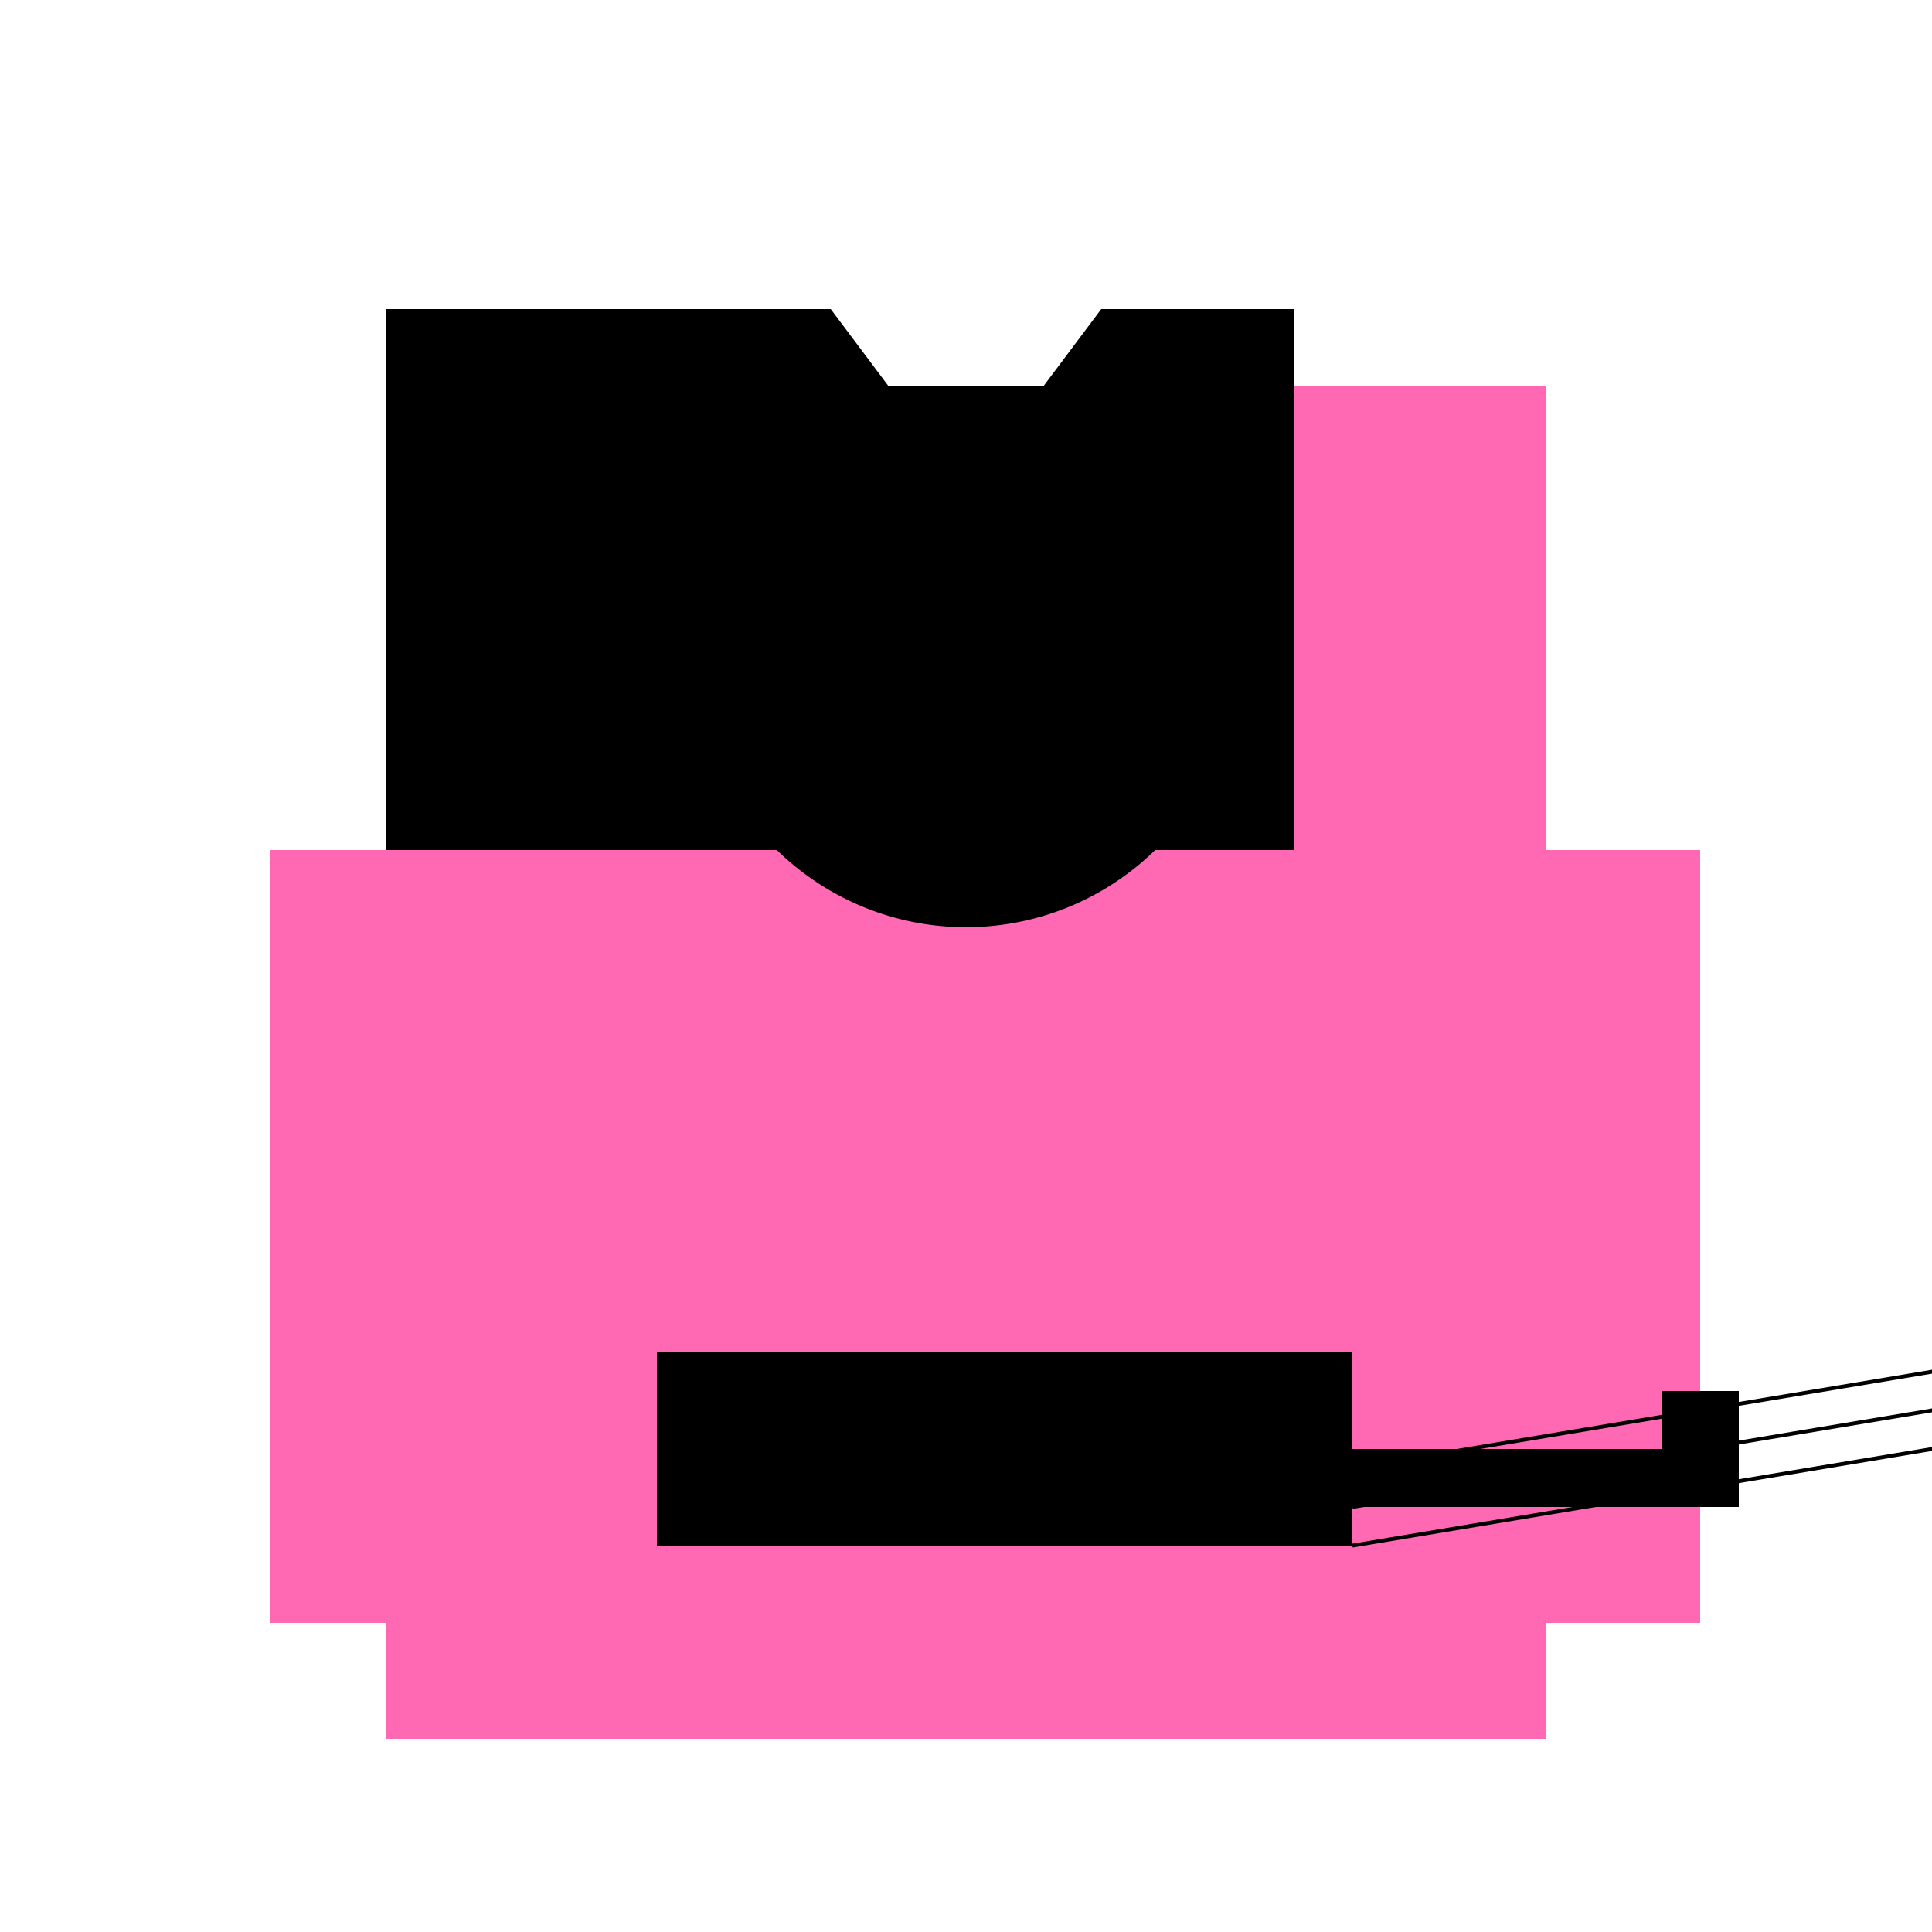 <!--

Generated by DrawGPT.
Free, open source, AI generated images in SVG, PNG, and HTML Canvas format.
https://drawgpt.ai

Created: 2023-11-15T02:55:47.730Z
Link: https://drawgpt.ai/prompt/121455/

-->
<svg xmlns="http://www.w3.org/2000/svg" xmlns:xlink="http://www.w3.org/1999/xlink" width="500" height="500"><defs/><g><rect fill="#FF69B4" stroke="none" x="100" y="100" width="300" height="350"/><path fill="#000" stroke="none" paint-order="stroke fill markers" d=" M 165 80 L 215 80 L 230 100 L 270 100 L 285 80 L 335 80 L 335 220 L 100 220 L 100 80 Z"/><path fill="#000" stroke="none" paint-order="stroke fill markers" d=" M 320 170 A 70 70 0 1 1 320 169.93"/><path fill="#000" stroke="none" paint-order="stroke fill markers" d=" M 240 150 A 10 10 0 1 1 240 149.99 L 280 150 A 10 10 0 1 1 280 149.99"/><path fill="none" stroke="#000000" paint-order="fill stroke markers" d=" M 235 190 L 265 190" stroke-miterlimit="10" stroke-dasharray=""/><rect fill="#FF69B4" stroke="none" x="70" y="220" width="50" height="200"/><rect fill="#FF69B4" stroke="none" x="390" y="220" width="50" height="200"/><rect fill="#000" stroke="none" x="170" y="350" width="180" height="50"/><rect fill="#000" stroke="none" x="350" y="375" width="80" height="15"/><rect fill="#000" stroke="none" x="430" y="360" width="20" height="30"/><path fill="none" stroke="#000" paint-order="fill stroke markers" d=" M 350 380 L 530 350 M 350 390 L 530 360 M 350 400 L 530 370" stroke-miterlimit="10" stroke-dasharray=""/></g></svg>